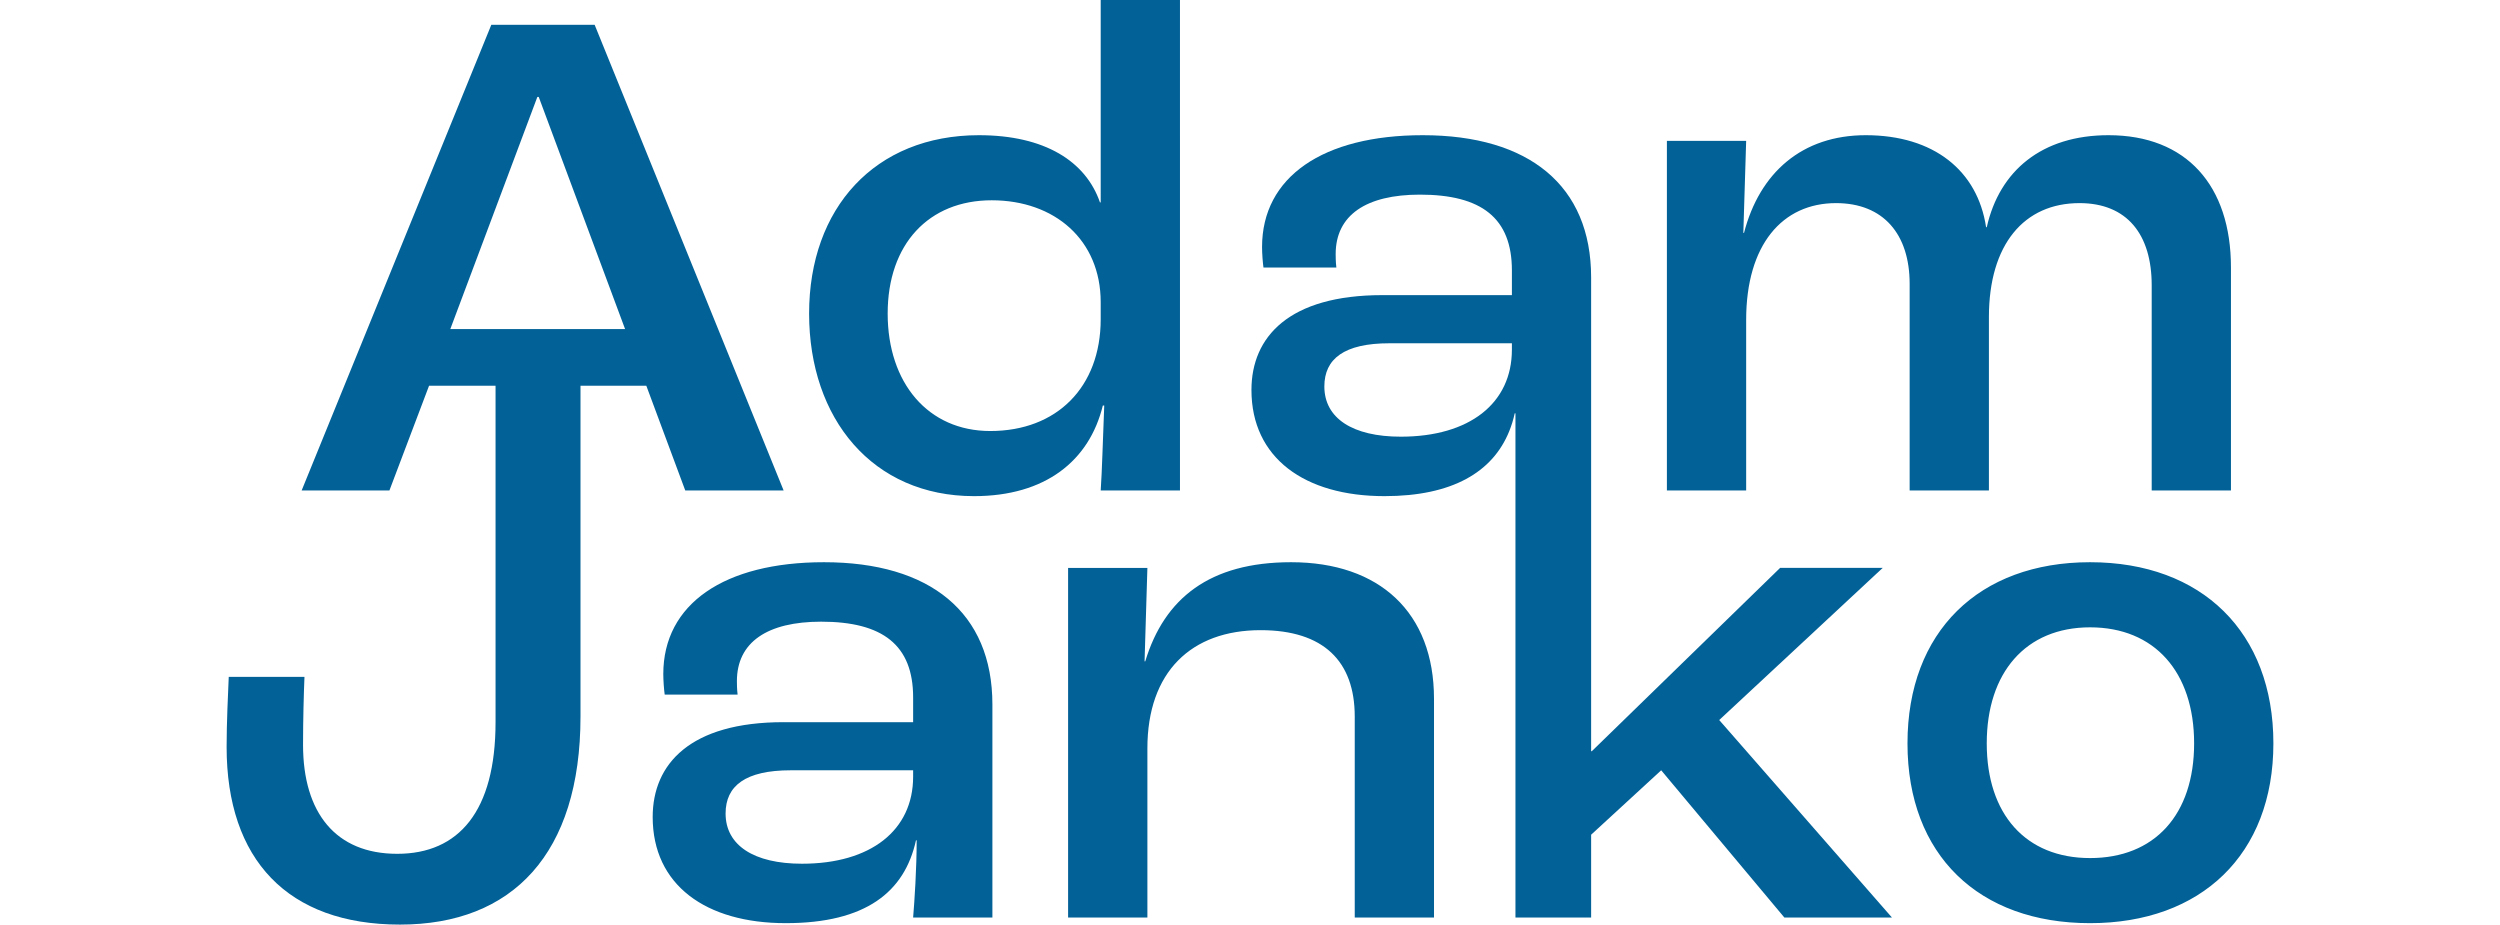 <?xml version="1.0" encoding="UTF-8"?>
<svg id="Vrstva_1" xmlns="http://www.w3.org/2000/svg" viewBox="0 0 730.77 330.11" width="167.21mm" height="61.84mm">
  <path d="M380.04,200.73c-29.06,0-45.23,12.89-52.05,35.38h-.25l1.01-33.35h-28.31v124.82h28.31v-60.39c0-27.29,15.66-42.2,40.43-42.2,22.48,0,33.6,11.12,33.6,30.83v71.76h28.3v-78.08c0-30.83-19.45-48.77-51.04-48.77ZM665.32,200.73c-39.67,0-65.19,24.77-65.19,64.69s25.52,64.18,65.19,64.18,65.45-24.51,65.45-64.18-25.52-64.69-65.45-64.69ZM665.32,306.36c-22.99,0-36.89-15.67-36.89-40.94s13.9-41.44,36.89-41.44,37.15,15.92,37.15,41.44-14.15,40.94-37.15,40.94ZM213.27,200.73c-35.63,0-57.36,14.91-57.36,39.93,0,2.27.25,5.56.5,7.33h26.03c-.25-2.03-.25-4.05-.25-4.8,0-13.9,10.86-21.23,30.07-21.23,21.98,0,32.85,8.34,32.85,27.04v8.84h-46.25c-33.35,0-46.74,14.91-46.74,33.86,0,24.26,18.95,37.9,47.5,37.9s42.45-11.11,46.5-29.56h.25c0,10.11-.76,21.48-1.26,27.54h28.3v-76.06c0-32.85-22.24-50.79-60.14-50.79ZM245.11,277.3c0,19.2-15.16,31.08-39.67,31.08-17.19,0-27.29-6.57-27.29-17.94,0-9.86,7.07-15.42,23.24-15.42h43.72v2.28Z" style="fill: #026197;"/>
  <path d="M671.9,48.27c-23.75,0-38.91,12.63-43.46,32.84h-.25c-3.04-20.21-18.7-32.84-42.96-32.84-22.74,0-37.9,13.39-43.46,34.87h-.25l1.01-32.85h-28.3v124.82h28.3v-60.89c0-26.79,12.88-41.7,32.09-41.7,16.93,0,26.28,11.12,26.28,28.81v73.78h28.3v-61.9c0-26.03,12.63-40.69,32.34-40.69,16.93,0,25.78,11.12,25.78,29.31v73.28h28.3v-79.59c0-29.31-15.92-47.25-43.72-47.25ZM312.08,0v72.27h-.26c-5.05-14.66-19.7-24-43.2-24-37.15,0-60.65,26.02-60.65,63.67s22.74,65.2,58.88,65.2c25.52,0,41.18-12.64,45.99-32.35h.5c-.5,12.13-.76,23-1.26,30.32h28.3V0h-28.3ZM312.08,113.96c0,24.26-15.67,39.93-39.42,39.93-22.24,0-36.64-17.18-36.64-41.95s14.65-40.43,37.14-40.43,38.92,14.15,38.92,36.39v6.06Z" style="fill: #026197;"/>
  <path d="M131.4,8.85h-36.89L26.79,175.11h31.34l14.15-37.39h23.74v120.12c0,31.84-13.14,47-35.12,47s-33.61-14.66-33.61-38.91c0-8.85.26-18.45.51-24.26H.76c-.25,5.81-.76,16.42-.76,25.02,0,40.17,21.74,63.42,61.91,63.42s64.44-25.27,64.44-74.29v-118.1h23.5l13.9,37.39h35.12L131.4,8.85ZM79.86,117.5l31.08-82.88h.5l30.83,82.88h-62.41Z" style="fill: #026197;"/>
  <path d="M532.91,257.08l58.37-54.32h-36.63l-67.22,65.44h-.25V99.06c.01-32.85-22.23-50.79-60.13-50.79-35.63,0-57.36,14.9-57.36,39.92,0,2.27.25,5.56.5,7.33h26.03c-.25-2.02-.25-4.04-.25-4.8,0-13.9,10.86-21.23,30.07-21.23,21.98,0,32.85,8.34,32.85,27.04v8.84h-46.24c-33.36,0-46.75,14.91-46.75,33.86,0,24.26,18.95,37.91,47.5,37.91,24.22,0,38.66-8.59,44.55-23.21.81-2.01,1.46-4.13,1.95-6.36h.26v180.01h27.02v-29.56l25.01-23,43.97,52.56h38.41l-61.66-70.5ZM458.89,124.83c0,19.2-15.16,31.08-39.67,31.08-17.19,0-27.29-6.57-27.29-17.94,0-9.86,7.07-15.41,23.24-15.41h43.72v2.27Z" style="fill: #026197;"/>
</svg>